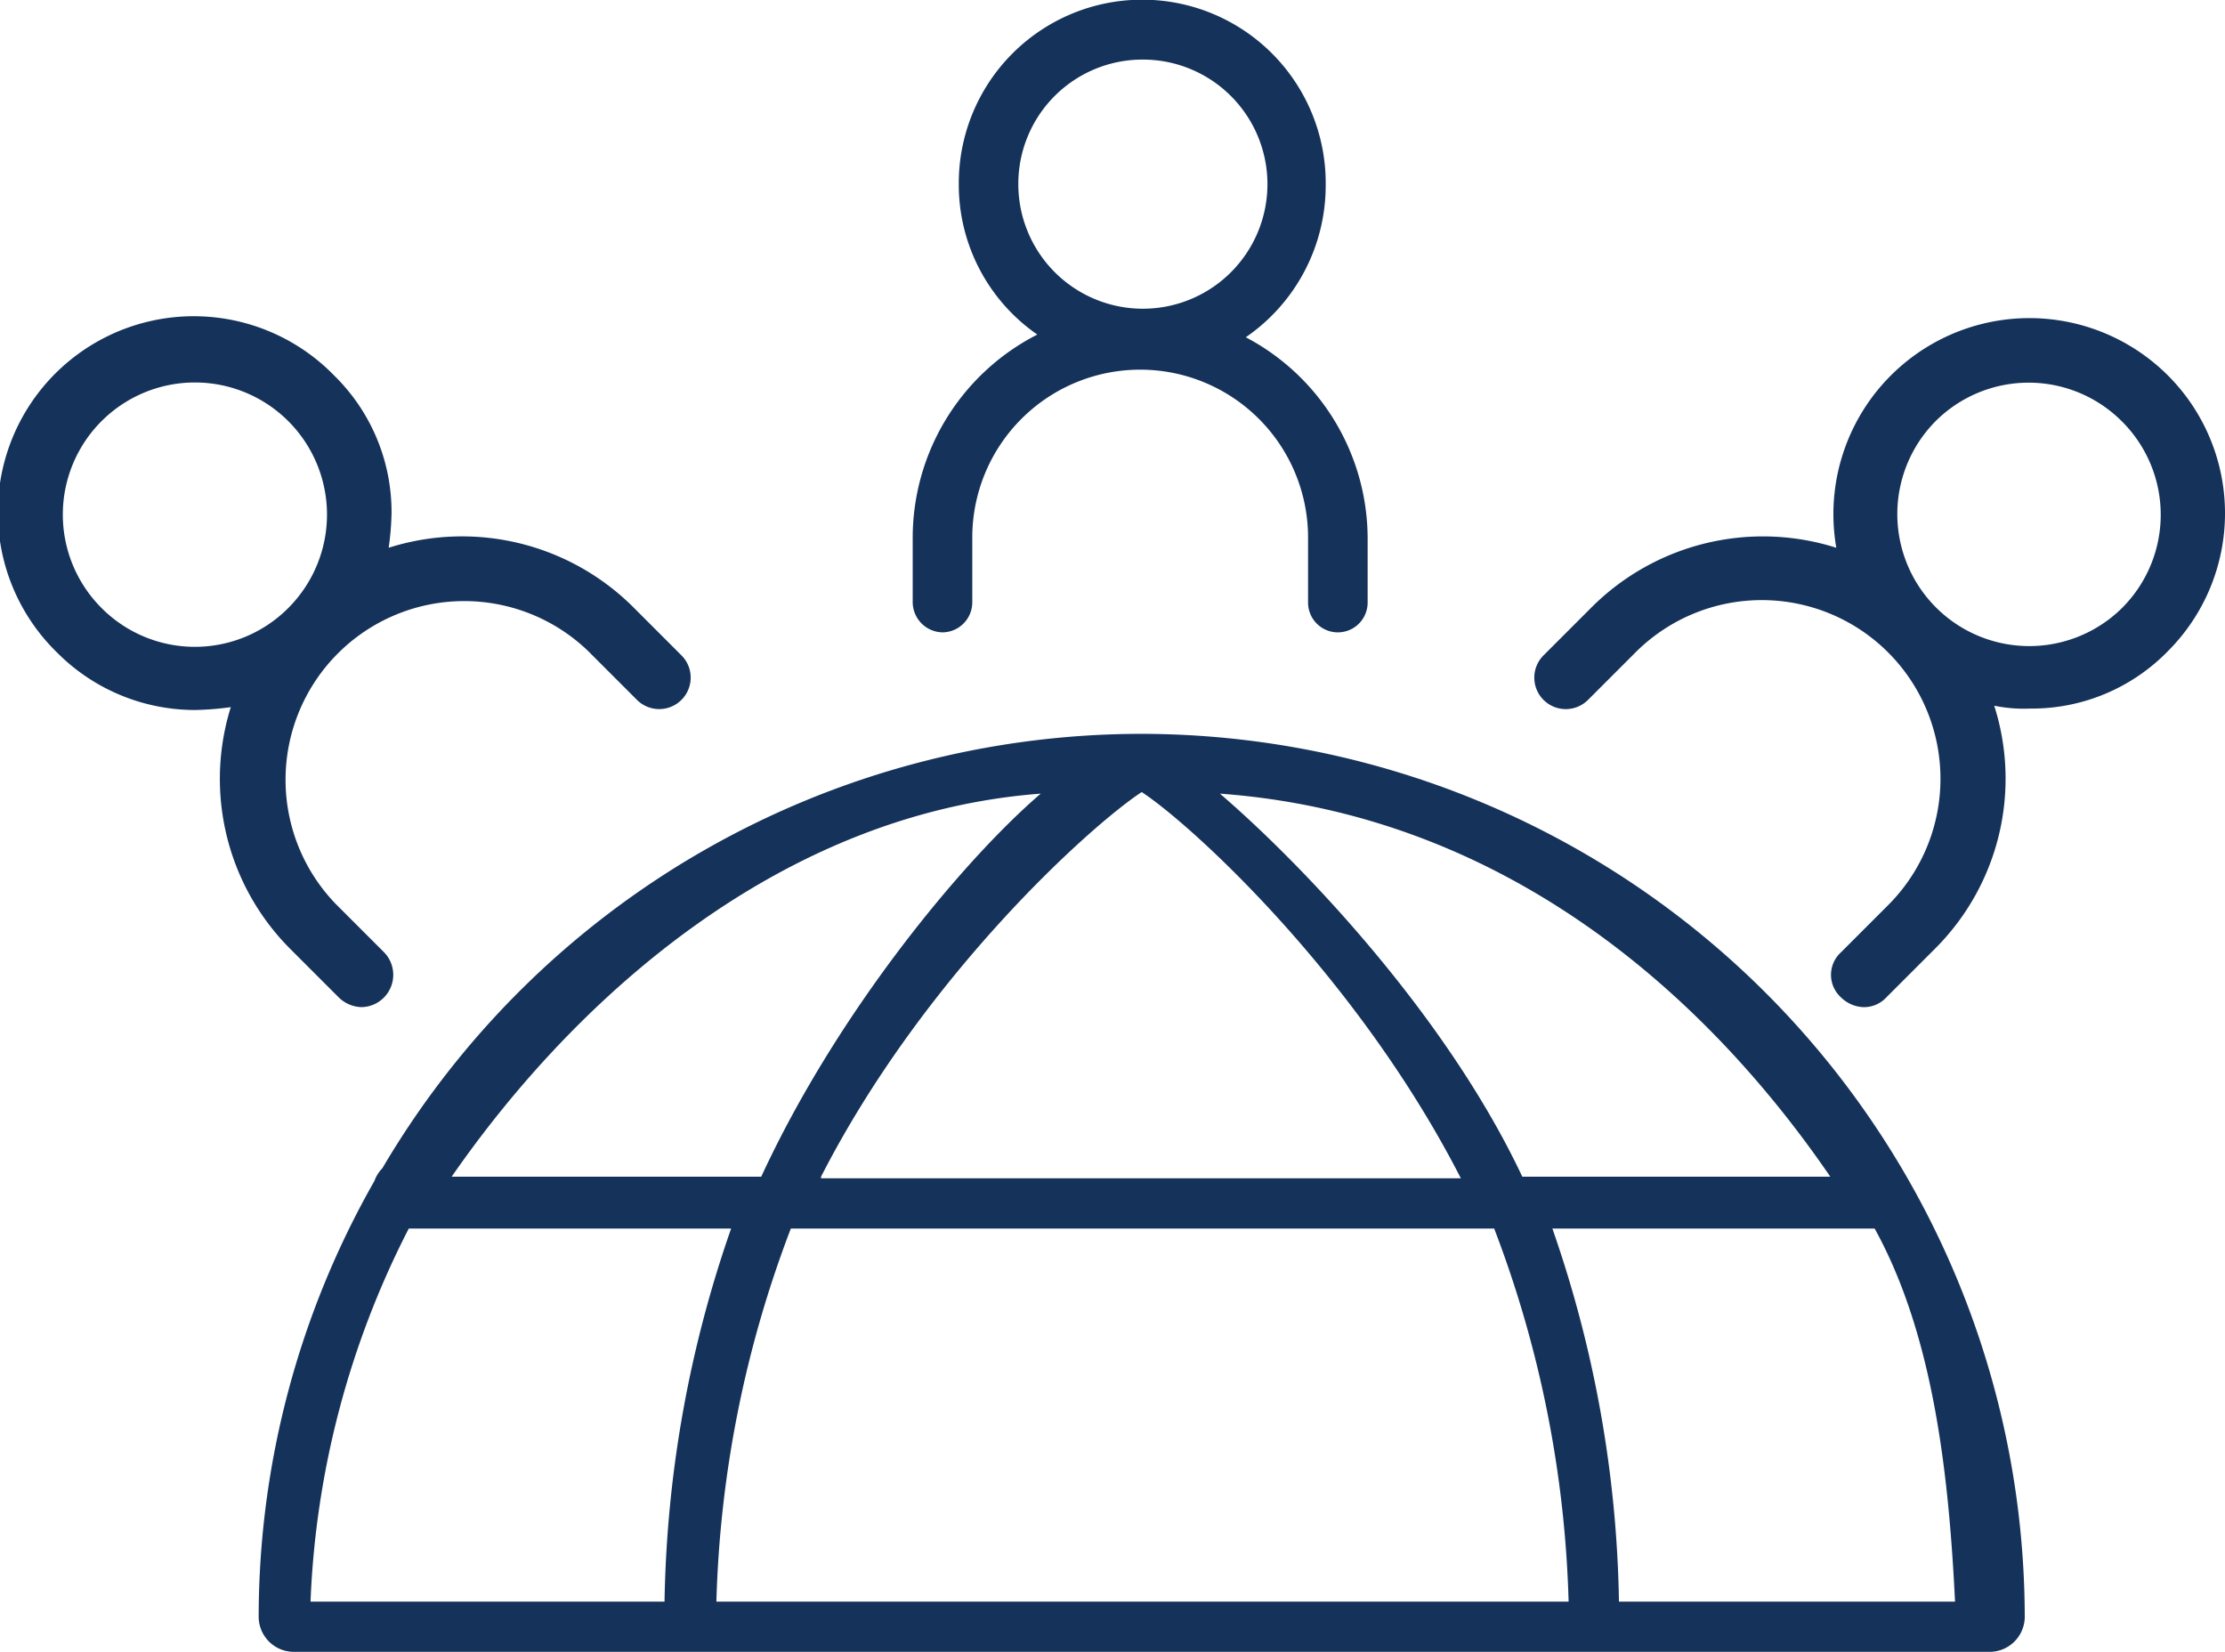 <svg xmlns="http://www.w3.org/2000/svg" viewBox="791.356 1217.266 114.143 84.734">
  <defs>
    <style>
      .cls-1 {
        fill: #15325a;
      }
    </style>
  </defs>
  <g id="Group_244" data-name="Group 244" transform="translate(790.632 1211.721)">
    <path id="Path_1259" data-name="Path 1259" class="cls-1" d="M62.5,53.1A45.2,45.2,0,0,0,23.544,75.385a1.771,1.771,0,0,0-.407.651A45.226,45.226,0,0,0,17.2,98.4a1.805,1.805,0,0,0,1.789,1.789h87.026A1.805,1.805,0,0,0,107.8,98.4,45.367,45.367,0,0,0,62.5,53.1ZM97.825,75.816h-15.8C78.037,67.357,70.5,59.583,66.512,56.167,81.144,57.235,91.481,66.544,97.825,75.816Zm-51.776,0C51.336,65.487,59.9,57.793,62.5,56.085c2.6,1.708,11.085,9.483,16.372,19.812H46.049Zm34.533,2.66A57.914,57.914,0,0,1,84.4,97.613H40.681A57.913,57.913,0,0,1,44.5,78.476ZM57.321,56.167c-3.985,3.416-10.435,11.191-14.339,19.649H27.1C33.524,66.544,44.064,57.16,57.321,56.167ZM24.9,78.476H41.437a60.883,60.883,0,0,0-3.416,19.137H19.86A45.774,45.774,0,0,1,24.9,78.476ZM86.983,97.613a60.883,60.883,0,0,0-3.416-19.137H100.1c3.009,5.449,3.8,12.549,4.124,19.137H86.983Z" transform="translate(-3.206 -9.912)"/>
    <path id="Path_1260" data-name="Path 1260" class="cls-1" d="M57.528,32.437a1.542,1.542,0,0,0,1.528-1.528V27.575a8.613,8.613,0,0,1,17.226,0v3.334a1.528,1.528,0,1,0,3.056,0V27.575A11.688,11.688,0,0,0,73.087,17.3a9.452,9.452,0,0,0,4.1-7.779,9.412,9.412,0,1,0-18.823-.069,9.346,9.346,0,0,0,4.029,7.71A11.708,11.708,0,0,0,56,27.506V30.84A1.558,1.558,0,0,0,57.528,32.437ZM67.808,3.056a6.39,6.39,0,1,1-6.39,6.39A6.373,6.373,0,0,1,67.808,3.056Z" transform="translate(-8.454 5.545)"/>
    <path id="Path_1261" data-name="Path 1261" class="cls-1" d="M130.159,27.753a10.055,10.055,0,0,0-17.013,8.838,12.441,12.441,0,0,0-12.52,3.02l-2.5,2.5a1.614,1.614,0,0,0,2.283,2.283l2.5-2.5a9.166,9.166,0,0,1,12.962,12.962l-2.5,2.5a1.559,1.559,0,0,0,0,2.283,1.738,1.738,0,0,0,1.178.516,1.569,1.569,0,0,0,1.178-.516l2.5-2.5a12.313,12.313,0,0,0,3.02-12.447,7.472,7.472,0,0,0,1.841.147,9.745,9.745,0,0,0,7.07-2.946A10,10,0,0,0,130.159,27.753ZM127.8,39.684a6.77,6.77,0,0,1-9.574-9.574,6.757,6.757,0,0,1,9.574,0A6.756,6.756,0,0,1,127.8,39.684Z" transform="translate(-18.219 -2.948)"/>
    <path id="Path_1262" data-name="Path 1262" class="cls-1" d="M14.884,57.138l2.5,2.5a1.738,1.738,0,0,0,1.178.516,1.657,1.657,0,0,0,1.178-2.8l-2.5-2.5A9.166,9.166,0,0,1,30.2,41.893l2.5,2.5a1.614,1.614,0,0,0,2.283-2.283l-2.5-2.5a12.441,12.441,0,0,0-12.52-3.02,14.3,14.3,0,0,0,.147-1.768,9.8,9.8,0,0,0-2.946-7.07A10.051,10.051,0,1,0,2.953,41.967a9.989,9.989,0,0,0,7.07,2.946,15.5,15.5,0,0,0,1.841-.147A12.345,12.345,0,0,0,14.884,57.138ZM5.236,39.684a6.776,6.776,0,1,1,9.574,0A6.757,6.757,0,0,1,5.236,39.684Z" transform="translate(0.7 -2.948)"/>
  </g>
</svg>
